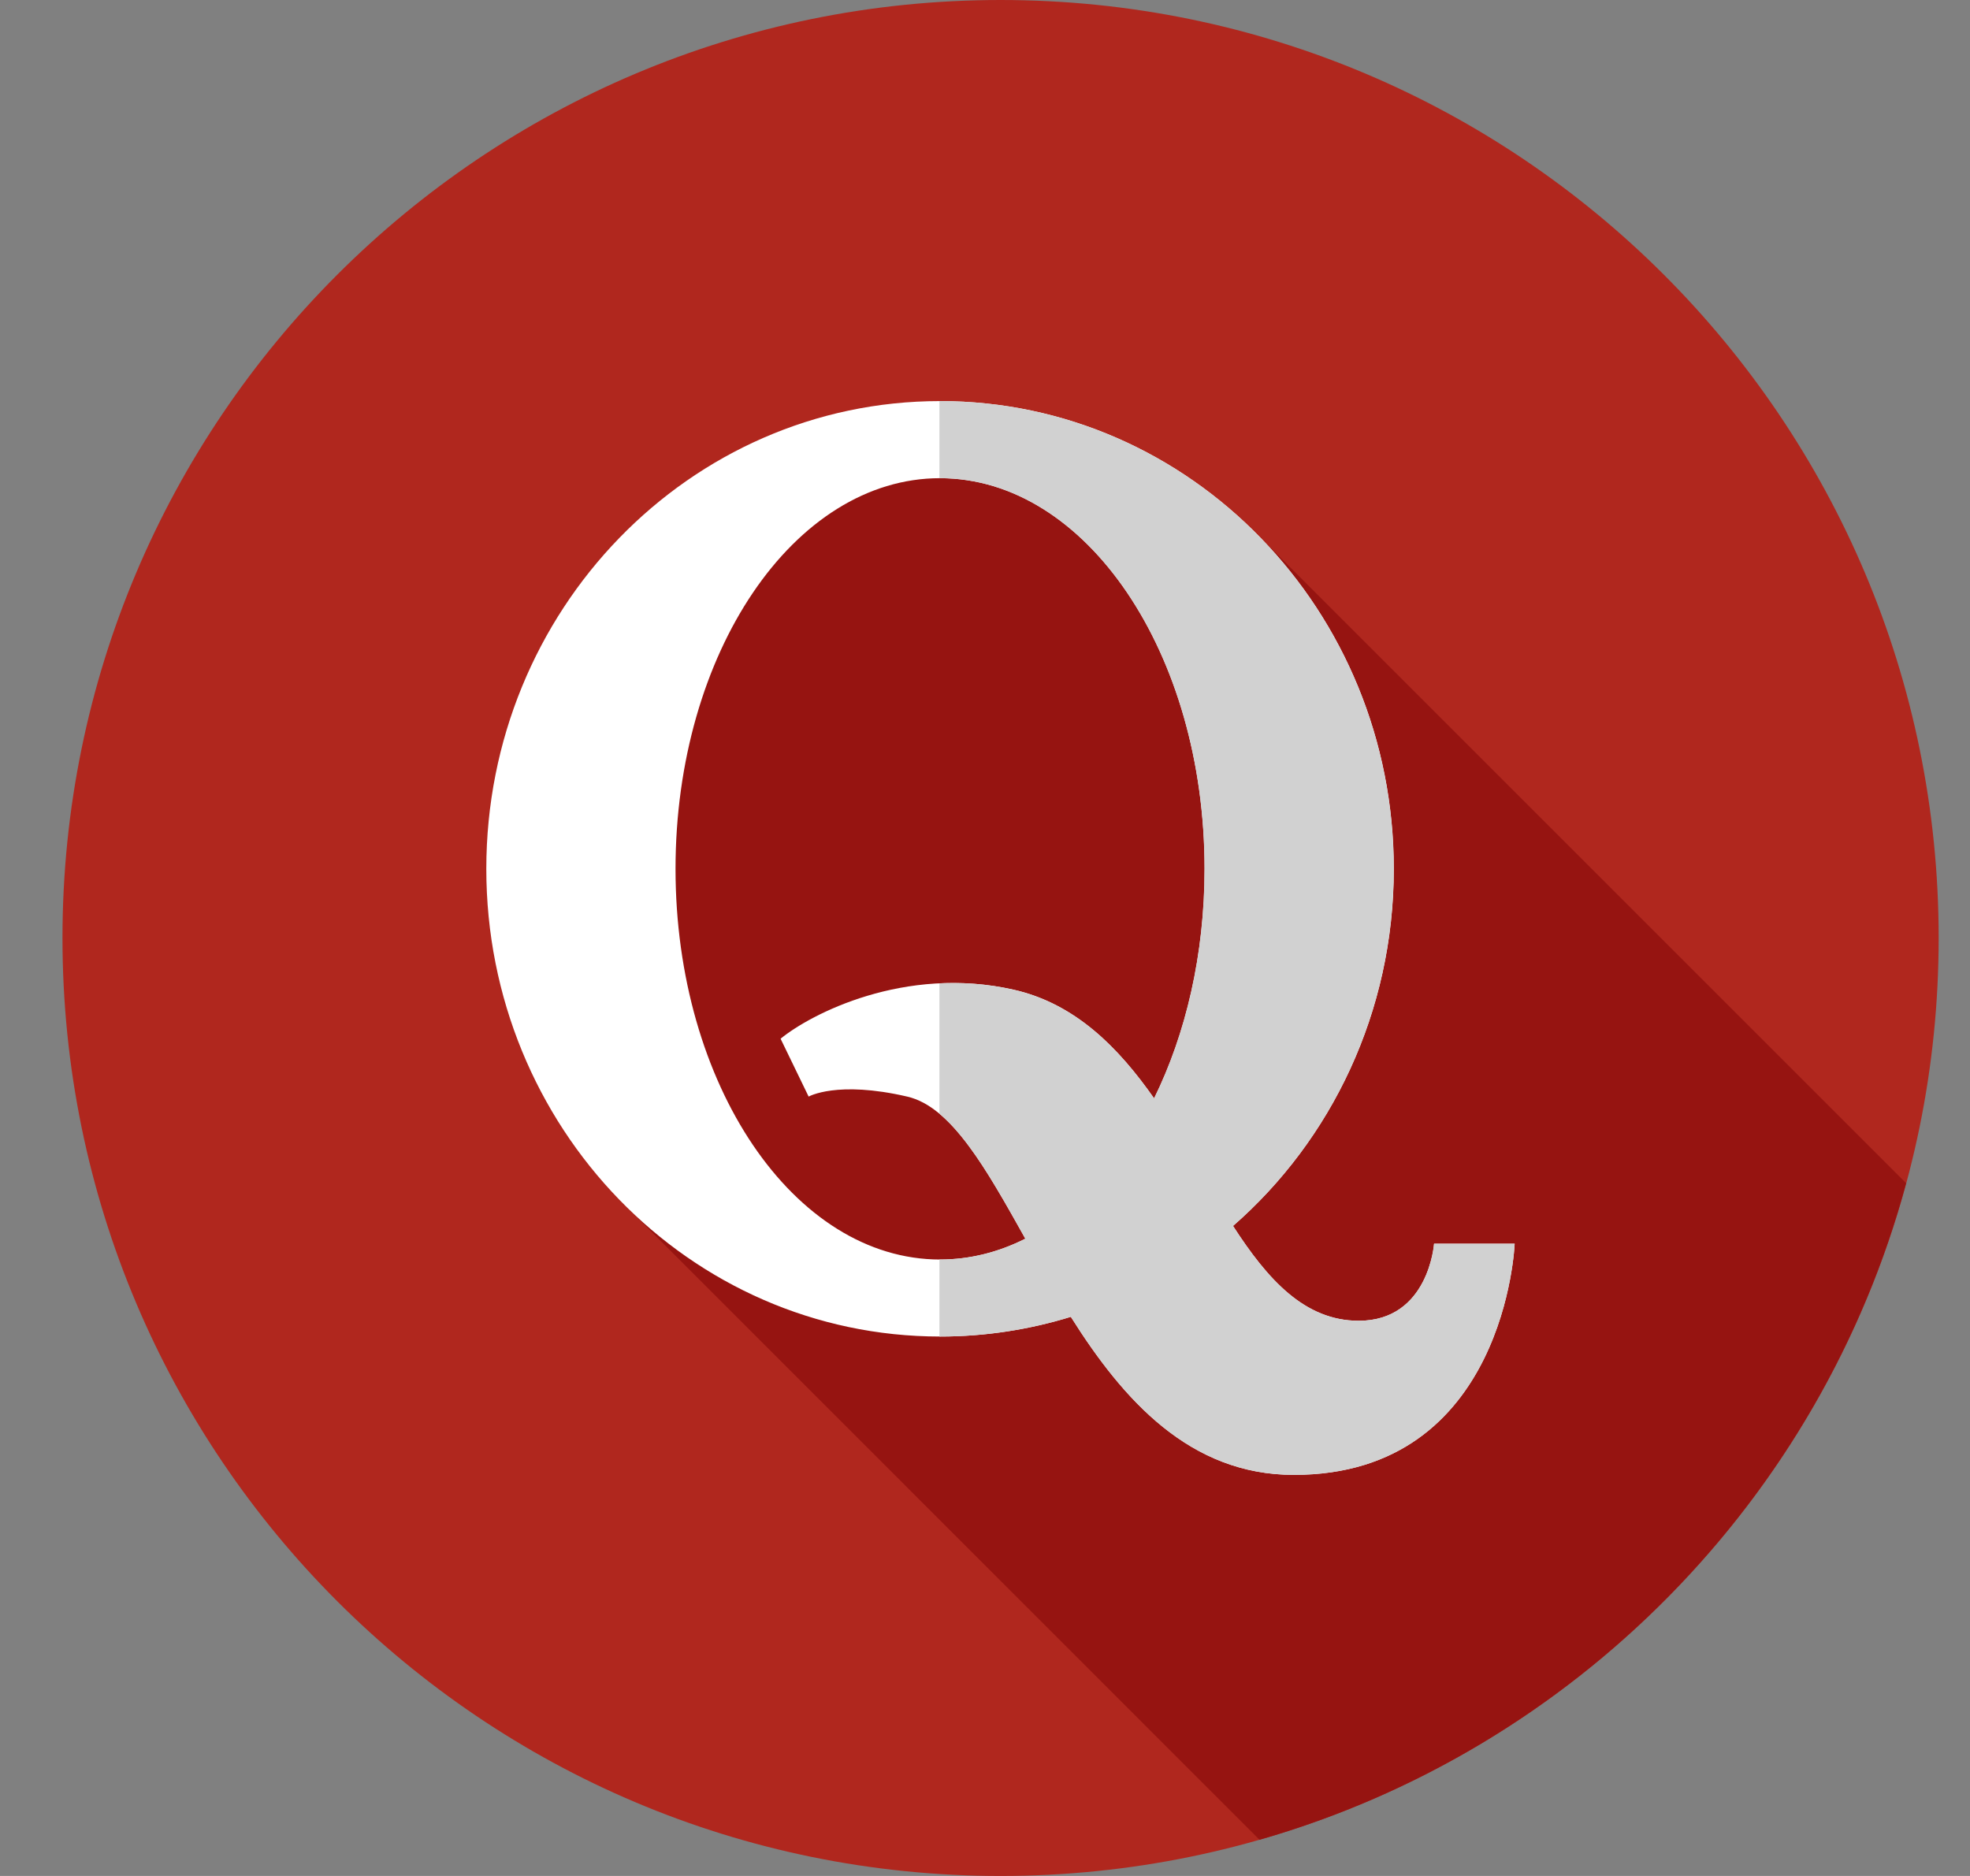 <svg width="21" height="20" viewBox="0 0 21 20" fill="none" xmlns="http://www.w3.org/2000/svg">
<rect x="0" y="0" width="21" height="20" fill="#808080" stroke="none"/>
<g clip-path="url(#clip0_14997_32820)">
<path d="M10.666 20C16.189 20 20.666 15.523 20.666 10C20.666 4.477 16.189 0 10.666 0C5.143 0 0.666 4.477 0.666 10C0.666 15.523 5.143 20 10.666 20Z" fill="#B0271E"/>
<path d="M13.41 5.705C13.188 5.694 12.773 5.442 12.551 5.354C11.339 4.95 9.992 4.546 8.847 4.95C5.682 5.96 7.096 9.663 6.894 12.155C6.894 12.419 6.803 12.641 6.721 12.908L13.426 19.614C16.778 18.653 19.408 15.987 20.319 12.614L13.41 5.705Z" fill="#961411"/>
<path d="M15.287 13.259C15.287 13.259 15.231 14.081 14.484 14.081C13.907 14.081 13.513 13.641 13.144 13.07C14.192 12.155 14.858 10.789 14.858 9.263C14.858 6.509 12.692 4.276 10.021 4.276C7.349 4.276 5.184 6.509 5.184 9.263C5.184 12.017 7.349 14.249 10.021 14.249C10.505 14.249 10.973 14.175 11.415 14.039C11.974 14.926 12.683 15.724 13.793 15.724C16.053 15.724 16.146 13.259 16.146 13.259H15.287ZM10.021 13.428C8.463 13.428 7.201 11.563 7.201 9.263C7.201 6.963 8.463 5.098 10.021 5.098C11.578 5.098 12.841 6.963 12.841 9.263C12.841 10.177 12.641 11.023 12.303 11.71C11.92 11.164 11.461 10.7 10.805 10.551C9.641 10.289 8.639 10.813 8.321 11.074L8.62 11.691C8.62 11.691 8.922 11.517 9.671 11.691C10.143 11.8 10.51 12.455 10.93 13.206C10.645 13.35 10.339 13.428 10.021 13.428Z" fill="white"/>
<path d="M15.287 13.259C15.287 13.259 15.231 14.081 14.484 14.081C13.907 14.081 13.513 13.641 13.144 13.07C14.192 12.155 14.857 10.789 14.857 9.263C14.857 6.509 12.692 4.276 10.02 4.276C10.018 4.276 10.016 4.276 10.014 4.277V5.098C10.016 5.098 10.018 5.098 10.02 5.098C11.578 5.098 12.84 6.963 12.84 9.263C12.84 10.178 12.64 11.023 12.302 11.71C11.92 11.164 11.461 10.7 10.805 10.552C10.53 10.489 10.264 10.472 10.014 10.484V11.873C10.333 12.14 10.617 12.646 10.93 13.206C10.644 13.35 10.339 13.428 10.02 13.428C10.018 13.428 10.016 13.427 10.014 13.427V14.249C10.016 14.249 10.018 14.249 10.02 14.249C10.505 14.249 10.973 14.175 11.415 14.039C11.973 14.926 12.683 15.724 13.793 15.724C16.053 15.724 16.146 13.26 16.146 13.26H15.287V13.259Z" fill="#D1D1D1"/>
</g>
<defs>
<clipPath id="clip0_14997_32820">
<rect width="20" height="20" fill="white" transform="translate(0.666)"/>
</clipPath>
</defs>
</svg>
